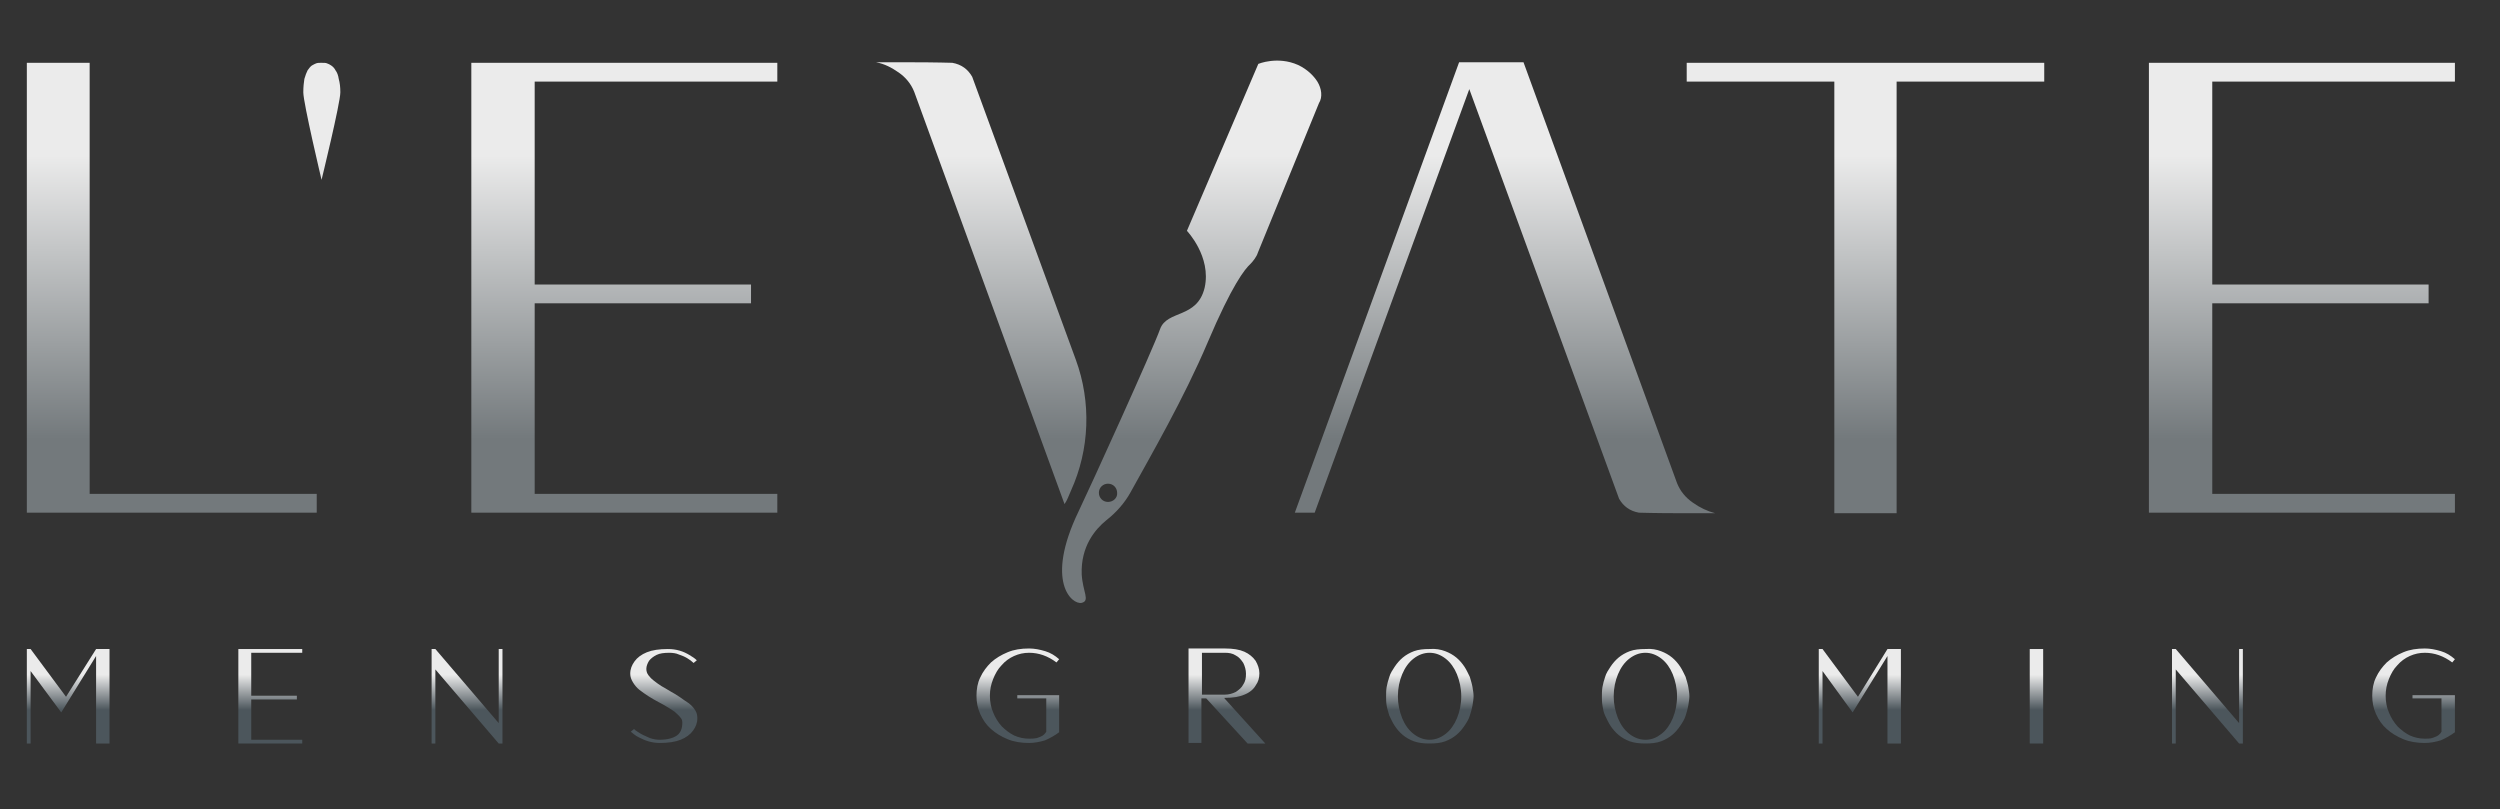 <?xml version="1.0" encoding="utf-8"?>
<!-- Generator: Adobe Illustrator 28.0.0, SVG Export Plug-In . SVG Version: 6.00 Build 0)  -->
<svg version="1.1" id="Layer_1" xmlns="http://www.w3.org/2000/svg" xmlns:xlink="http://www.w3.org/1999/xlink" x="0px" y="0px"
	 viewBox="0 0 465.7 150.7" style="enable-background:new 0 0 465.7 150.7;" xml:space="preserve">
<rect x="0" y="0" width="465.7" height="150.7" fill="#333333" stroke="none"/>
<style type="text/css">
	.st0{fill:url(#SVGID_1_);}
	.st1{fill:url(#SVGID_00000000218994964632433550000015427737765444245889_);}
	.st2{fill:url(#SVGID_00000079445675038193306070000001715950261620322727_);}
	.st3{fill:url(#SVGID_00000088835827662348061140000006342437007555499949_);}
	.st4{fill:url(#SVGID_00000063601066406648633630000013098412962000134535_);}
	.st5{fill:url(#SVGID_00000124864332407375098990000016478675526345056399_);}
	.st6{fill:url(#SVGID_00000124137660507907729340000004532954543199207324_);}
	.st7{fill:url(#SVGID_00000151501464293386306610000000970593714995699605_);}
	.st8{fill:url(#SVGID_00000001647794764728014510000013086157898367745194_);}
	.st9{fill:url(#SVGID_00000101792376055751812050000001968301945988627854_);}
	.st10{fill:url(#SVGID_00000023278814677997020210000011125528937001794731_);}
	.st11{fill:url(#SVGID_00000085222145890870066050000010555136008692684970_);}
	.st12{fill:url(#SVGID_00000171700346790389317190000000756377738660167842_);}
	.st13{fill:url(#SVGID_00000134964461207513948370000008167317604964645549_);}
	.st14{fill:url(#SVGID_00000080914370894112119670000006189037802576707757_);}
	.st15{fill:url(#SVGID_00000182522063827288686210000007721292815579043747_);}
	.st16{fill:url(#SVGID_00000039128749048190503050000015100617180603451786_);}
	.st17{fill:url(#SVGID_00000157279851605292409990000007843820953824544159_);}
	.st18{fill:url(#SVGID_00000160896410515041295330000016368024661382750129_);}
	.st19{fill:url(#SVGID_00000043454967403039327190000013751812095178377371_);}
</style>
<g>
	<g>
		<g>
			<linearGradient id="SVGID_1_" gradientUnits="userSpaceOnUse" x1="32.035" y1="28.953" x2="32.035" y2="81.769">
				<stop  offset="0" style="stop-color:#EBEBEB"/>
				<stop  offset="1" style="stop-color:#73797C"/>
			</linearGradient>
			<path class="st0" d="M16.7,11.7V92h42.3v3.5H16.7h-5.9H5V11.7H16.7z"/>
			
				<linearGradient id="SVGID_00000080170799737852261930000007440795020623415430_" gradientUnits="userSpaceOnUse" x1="60.059" y1="28.953" x2="60.059" y2="81.769">
				<stop  offset="0" style="stop-color:#EBEBEB"/>
				<stop  offset="1" style="stop-color:#73797C"/>
			</linearGradient>
			<path style="fill:url(#SVGID_00000080170799737852261930000007440795020623415430_);" d="M60.9,11.8c0.3,0.1,0.5,0.2,0.8,0.4
				c0.3,0.2,0.6,0.5,0.8,0.9c0.3,0.4,0.5,0.9,0.6,1.6c0.2,0.7,0.3,1.5,0.3,2.5c0,2-3.5,16.3-3.5,16.3s-3.4-14.3-3.4-16.3
				c0-1,0.1-1.9,0.2-2.5c0.2-0.7,0.4-1.2,0.6-1.6c0.3-0.4,0.5-0.7,0.8-0.9c0.3-0.2,0.6-0.3,0.8-0.4c0.3-0.1,0.6-0.1,0.9-0.1
				C60.4,11.7,60.7,11.7,60.9,11.8z"/>
			
				<linearGradient id="SVGID_00000064341529176326437320000009264715246803764870_" gradientUnits="userSpaceOnUse" x1="116.293" y1="28.953" x2="116.293" y2="81.769">
				<stop  offset="0" style="stop-color:#EBEBEB"/>
				<stop  offset="1" style="stop-color:#73797C"/>
			</linearGradient>
			<path style="fill:url(#SVGID_00000064341529176326437320000009264715246803764870_);" d="M96.6,11.7h3h45.2v3.5H99.6V53h40.3v3.5
				H99.6V92h45.2v3.5H99.6h-3h-8.8V11.7H96.6z"/>
			
				<linearGradient id="SVGID_00000172430483325087073530000003464639329117373862_" gradientUnits="userSpaceOnUse" x1="347.554" y1="28.953" x2="347.554" y2="81.769">
				<stop  offset="0" style="stop-color:#EBEBEB"/>
				<stop  offset="1" style="stop-color:#73797C"/>
			</linearGradient>
			<path style="fill:url(#SVGID_00000172430483325087073530000003464639329117373862_);" d="M341.7,11.7h11.6h27.5v3.5h-27.5v80.4
				h-11.6V15.2h-27.5v-3.5H341.7z"/>
			
				<linearGradient id="SVGID_00000080899134327685183990000018420594347696386230_" gradientUnits="userSpaceOnUse" x1="428.857" y1="28.953" x2="428.857" y2="81.769">
				<stop  offset="0" style="stop-color:#EBEBEB"/>
				<stop  offset="1" style="stop-color:#73797C"/>
			</linearGradient>
			<path style="fill:url(#SVGID_00000080899134327685183990000018420594347696386230_);" d="M409.1,11.7h3h45.2v3.5h-45.2V53h40.3
				v3.5h-40.3V92h45.2v3.5h-45.2h-3h-8.8V11.7H409.1z"/>
			<g>
				
					<linearGradient id="SVGID_00000103262658143222255860000014707149824953227422_" gradientUnits="userSpaceOnUse" x1="280.36" y1="28.953" x2="280.36" y2="81.769">
					<stop  offset="0" style="stop-color:#EBEBEB"/>
					<stop  offset="1" style="stop-color:#73797C"/>
				</linearGradient>
				<path style="fill:url(#SVGID_00000103262658143222255860000014707149824953227422_);" d="M315.3,93.6c-1.3-0.9-2.3-2.1-2.9-3.6
					l-28.6-78.4h-12l-30.6,83.9h3.7l28.8-78.9l27.9,76.3c0.8,1.4,2,2.3,3.7,2.6c0.2,0,2.9,0.1,7.9,0.1h6.3
					C318,95.2,316.7,94.6,315.3,93.6z"/>
			</g>
		</g>
	</g>
</g>
<g>
	
		<linearGradient id="SVGID_00000020374246963120110390000001541023921409671833_" gradientUnits="userSpaceOnUse" x1="12.655" y1="125.712" x2="12.655" y2="132.263">
		<stop  offset="0" style="stop-color:#EBEBEB"/>
		<stop  offset="1" style="stop-color:#4C565C"/>
	</linearGradient>
	<path style="fill:url(#SVGID_00000020374246963120110390000001541023921409671833_);" d="M17.9,120.9L17.9,120.9l2.5,0v17.6h-2.5
		v-16.3l-6.3,10.2l-0.2,0.3L5.7,125v13.5H5v-17.6h0.7v0l6.6,8.9L17.9,120.9L17.9,120.9z"/>
	
		<linearGradient id="SVGID_00000046310535220576735970000012547179804647452581_" gradientUnits="userSpaceOnUse" x1="50.334" y1="125.712" x2="50.334" y2="132.263">
		<stop  offset="0" style="stop-color:#EBEBEB"/>
		<stop  offset="1" style="stop-color:#4C565C"/>
	</linearGradient>
	<path style="fill:url(#SVGID_00000046310535220576735970000012547179804647452581_);" d="M46.2,120.9h0.6h9.5v0.7h-9.5v8h8.5v0.7
		h-8.5v7.5h9.5v0.7h-9.5h-0.6h-1.8v-17.6H46.2z"/>
	
		<linearGradient id="SVGID_00000153672071796802912630000012909529945878081669_" gradientUnits="userSpaceOnUse" x1="87.003" y1="125.712" x2="87.003" y2="132.263">
		<stop  offset="0" style="stop-color:#EBEBEB"/>
		<stop  offset="1" style="stop-color:#4C565C"/>
	</linearGradient>
	<path style="fill:url(#SVGID_00000153672071796802912630000012909529945878081669_);" d="M92.9,134.7v-13.8h0.7v17.6h-0.7
		l-11.8-13.8v13.8h-0.7v-17.6h0.7L92.9,134.7z"/>
	
		<linearGradient id="SVGID_00000052082052062724212700000002052678268337316276_" gradientUnits="userSpaceOnUse" x1="123.853" y1="125.712" x2="123.853" y2="132.263">
		<stop  offset="0" style="stop-color:#EBEBEB"/>
		<stop  offset="1" style="stop-color:#4C565C"/>
	</linearGradient>
	<path style="fill:url(#SVGID_00000052082052062724212700000002052678268337316276_);" d="M124.7,121.6c-1,0-1.8,0.1-2.4,0.4
		c-0.6,0.3-1.1,0.7-1.4,1.1c-0.3,0.5-0.5,1-0.5,1.5c0,0.4,0.1,0.8,0.4,1.2c0.3,0.4,0.6,0.7,1,1c0.4,0.3,0.9,0.7,1.4,1
		c0.5,0.3,1.1,0.6,1.7,1c0.6,0.3,1.2,0.7,1.8,1.1c0.6,0.4,1.1,0.8,1.6,1.1c0.5,0.4,0.9,0.8,1.2,1.3c0.3,0.5,0.4,0.9,0.4,1.5
		c0,0.9-0.3,1.6-0.8,2.3c-0.5,0.7-1.3,1.3-2.3,1.7c-1,0.4-2.3,0.6-3.9,0.6c-0.7,0-1.4-0.1-2.1-0.3c-0.7-0.2-1.3-0.5-1.9-0.8
		c-0.6-0.3-1-0.7-1.4-1l0.6-0.5c0.3,0.3,0.8,0.6,1.3,0.9c0.5,0.3,1.1,0.5,1.7,0.8c0.6,0.2,1.2,0.3,1.8,0.3c1.4,0,2.5-0.3,3.2-0.8
		c0.7-0.5,1-1.3,1-2.4c0-0.4-0.1-0.7-0.4-1c-0.2-0.3-0.6-0.6-1-1c-0.4-0.3-0.9-0.6-1.4-0.9c-0.5-0.3-1-0.6-1.6-0.9
		c-0.7-0.4-1.3-0.7-1.9-1.1c-0.6-0.4-1.2-0.8-1.7-1.2s-0.9-0.9-1.2-1.4c-0.3-0.5-0.5-1-0.5-1.6c0-0.9,0.3-1.6,0.8-2.3
		c0.5-0.7,1.3-1.3,2.3-1.7c1-0.4,2.3-0.6,3.9-0.6c0.8,0,1.5,0.1,2.2,0.3c0.7,0.2,1.3,0.5,1.8,0.8c0.5,0.3,1,0.6,1.4,1l-0.6,0.5
		c-0.3-0.3-0.7-0.6-1.2-0.9c-0.5-0.3-1-0.5-1.6-0.7C126,121.7,125.3,121.6,124.7,121.6z"/>
	
		<linearGradient id="SVGID_00000114040869644397333680000002182104868100280193_" gradientUnits="userSpaceOnUse" x1="189.679" y1="125.712" x2="189.679" y2="132.263">
		<stop  offset="0" style="stop-color:#EBEBEB"/>
		<stop  offset="1" style="stop-color:#4C565C"/>
	</linearGradient>
	<path style="fill:url(#SVGID_00000114040869644397333680000002182104868100280193_);" d="M189.5,129.5h5.4h2.4v0.7v6.2v0
		c-0.8,0.6-1.7,1.1-2.6,1.5c-1,0.3-2,0.5-3,0.5c-1.4,0-2.8-0.2-4-0.7c-1.2-0.5-2.2-1.1-3.1-1.9c-0.9-0.8-1.5-1.7-2-2.8
		c-0.5-1.1-0.7-2.2-0.7-3.4c0-1.2,0.2-2.4,0.7-3.4c0.5-1.1,1.2-2,2-2.8c0.9-0.8,1.9-1.4,3.1-1.9c1.2-0.5,2.5-0.7,4-0.7
		c1,0,2,0.2,3,0.5c1,0.3,1.8,0.8,2.6,1.5l-0.5,0.6c-1.6-1.2-3.3-1.8-5.1-1.8c-1,0-1.9,0.2-2.8,0.6c-0.9,0.4-1.7,1-2.3,1.7
		c-0.7,0.7-1.2,1.6-1.6,2.6c-0.4,1-0.6,2-0.6,3.1c0,1.1,0.2,2.2,0.6,3.1c0.4,1,0.9,1.8,1.6,2.6c0.7,0.7,1.5,1.3,2.3,1.7
		c0.9,0.4,1.8,0.6,2.8,0.6c0.5,0,0.9,0,1.4-0.1c0.3-0.1,0.6-0.2,0.8-0.3c0.2-0.1,0.4-0.2,0.5-0.3c0.1-0.1,0.2-0.2,0.3-0.3
		c0.1-0.1,0.1-0.2,0.2-0.3v-6.2h-5.4V129.5z"/>
	
		<linearGradient id="SVGID_00000139284665142582394760000007116330335123579559_" gradientUnits="userSpaceOnUse" x1="228.581" y1="125.712" x2="228.581" y2="132.263">
		<stop  offset="0" style="stop-color:#EBEBEB"/>
		<stop  offset="1" style="stop-color:#4C565C"/>
	</linearGradient>
	<path style="fill:url(#SVGID_00000139284665142582394760000007116330335123579559_);" d="M228.1,130.1l7.6,8.4h-3.3l-7.7-8.4h-0.9
		v8.3h-2.4v-17.6h0.5v0h6.3c1.5,0,2.7,0.2,3.6,0.6c0.9,0.4,1.6,1,2.1,1.7c0.4,0.7,0.7,1.5,0.7,2.3c0,0.9-0.2,1.6-0.7,2.3
		c-0.4,0.7-1.1,1.3-2.1,1.7c-0.9,0.4-2.1,0.6-3.6,0.6H228.1z M223.9,121.6v7.8h4.3c0.7,0,1.4-0.2,2-0.5c0.6-0.4,1.1-0.8,1.4-1.4
		c0.4-0.6,0.5-1.2,0.5-2c0-0.7-0.2-1.4-0.5-2c-0.4-0.6-0.8-1.1-1.4-1.4c-0.6-0.4-1.3-0.5-2-0.5H223.9z"/>
	
		<linearGradient id="SVGID_00000090260677245276747260000005629553543635405697_" gradientUnits="userSpaceOnUse" x1="266.345" y1="125.712" x2="266.345" y2="132.263">
		<stop  offset="0" style="stop-color:#EBEBEB"/>
		<stop  offset="1" style="stop-color:#4C565C"/>
	</linearGradient>
	<path style="fill:url(#SVGID_00000090260677245276747260000005629553543635405697_);" d="M269.2,121.3c0.8,0.3,1.5,0.7,2.1,1.2
		c0.6,0.5,1.1,1.1,1.5,1.7c0.4,0.6,0.7,1.3,1,1.9c0.2,0.7,0.4,1.3,0.5,1.9c0.1,0.6,0.2,1.2,0.2,1.7c0,0.5-0.1,1-0.2,1.7
		c-0.1,0.6-0.3,1.3-0.5,1.9c-0.2,0.7-0.6,1.3-1,1.9c-0.4,0.6-0.9,1.2-1.5,1.7c-0.6,0.5-1.3,0.9-2.1,1.2c-0.8,0.3-1.8,0.4-2.9,0.4
		c-1.1,0-2-0.1-2.9-0.4c-0.8-0.3-1.5-0.7-2.1-1.2c-0.6-0.5-1.1-1.1-1.5-1.7c-0.4-0.6-0.7-1.3-1-1.9c-0.2-0.7-0.4-1.3-0.5-1.9
		c-0.1-0.6-0.1-1.2-0.1-1.7c0-0.5,0-1.1,0.1-1.7c0.1-0.6,0.3-1.3,0.5-1.9c0.2-0.7,0.6-1.3,1-1.9c0.4-0.6,0.9-1.2,1.5-1.7
		c0.6-0.5,1.3-0.9,2.1-1.2c0.8-0.3,1.8-0.4,2.9-0.4C267.4,120.8,268.4,121,269.2,121.3z M269.3,136.7c0.9-0.7,1.6-1.7,2.1-2.9
		c0.5-1.2,0.8-2.6,0.8-4.1c0-1.5-0.3-2.8-0.8-4.1c-0.5-1.2-1.2-2.2-2.1-2.9c-0.9-0.7-1.9-1.1-3-1.1c-1.1,0-2.1,0.4-3,1.1
		c-0.9,0.7-1.6,1.7-2.1,2.9c-0.5,1.2-0.8,2.6-0.8,4.1c0,1.5,0.3,2.8,0.8,4.1c0.5,1.2,1.2,2.2,2.1,2.9c0.9,0.7,1.9,1.1,3,1.1
		C267.4,137.8,268.4,137.4,269.3,136.7z"/>
	
		<linearGradient id="SVGID_00000078735265865540207880000009956359877125225879_" gradientUnits="userSpaceOnUse" x1="306.587" y1="125.712" x2="306.587" y2="132.263">
		<stop  offset="0" style="stop-color:#EBEBEB"/>
		<stop  offset="1" style="stop-color:#4C565C"/>
	</linearGradient>
	<path style="fill:url(#SVGID_00000078735265865540207880000009956359877125225879_);" d="M309.4,121.3c0.8,0.3,1.5,0.7,2.1,1.2
		c0.6,0.5,1.1,1.1,1.5,1.7c0.4,0.6,0.7,1.3,1,1.9c0.2,0.7,0.4,1.3,0.5,1.9c0.1,0.6,0.2,1.2,0.2,1.7c0,0.5-0.1,1-0.2,1.7
		c-0.1,0.6-0.3,1.3-0.5,1.9c-0.2,0.7-0.6,1.3-1,1.9c-0.4,0.6-0.9,1.2-1.5,1.7c-0.6,0.5-1.3,0.9-2.1,1.2c-0.8,0.3-1.8,0.4-2.9,0.4
		c-1.1,0-2-0.1-2.9-0.4c-0.8-0.3-1.5-0.7-2.1-1.2s-1.1-1.1-1.5-1.7c-0.4-0.6-0.7-1.3-1-1.9s-0.4-1.3-0.5-1.9
		c-0.1-0.6-0.1-1.2-0.1-1.7c0-0.5,0-1.1,0.1-1.7c0.1-0.6,0.3-1.3,0.5-1.9c0.2-0.7,0.6-1.3,1-1.9c0.4-0.6,0.9-1.2,1.5-1.7
		c0.6-0.5,1.3-0.9,2.1-1.2c0.8-0.3,1.8-0.4,2.9-0.4C307.7,120.8,308.6,121,309.4,121.3z M309.5,136.7c0.9-0.7,1.6-1.7,2.1-2.9
		c0.5-1.2,0.8-2.6,0.8-4.1c0-1.5-0.3-2.8-0.8-4.1c-0.5-1.2-1.2-2.2-2.1-2.9c-0.9-0.7-1.9-1.1-3-1.1c-1.1,0-2.1,0.4-3,1.1
		c-0.9,0.7-1.6,1.7-2.1,2.9c-0.5,1.2-0.8,2.6-0.8,4.1c0,1.5,0.3,2.8,0.8,4.1c0.5,1.2,1.2,2.2,2.1,2.9c0.9,0.7,1.9,1.1,3,1.1
		C307.7,137.8,308.6,137.4,309.5,136.7z"/>
	
		<linearGradient id="SVGID_00000102541743345496431930000008687581581099557555_" gradientUnits="userSpaceOnUse" x1="346.379" y1="125.712" x2="346.379" y2="132.263">
		<stop  offset="0" style="stop-color:#EBEBEB"/>
		<stop  offset="1" style="stop-color:#4C565C"/>
	</linearGradient>
	<path style="fill:url(#SVGID_00000102541743345496431930000008687581581099557555_);" d="M351.6,120.9L351.6,120.9l2.5,0v17.6h-2.5
		v-16.3l-6.3,10.2l-0.2,0.3l-5.6-7.7v13.5h-0.7v-17.6h0.7v0l6.6,8.9L351.6,120.9L351.6,120.9z"/>
	
		<linearGradient id="SVGID_00000111164344267240964740000014941097386017019025_" gradientUnits="userSpaceOnUse" x1="379.342" y1="125.712" x2="379.342" y2="132.263">
		<stop  offset="0" style="stop-color:#EBEBEB"/>
		<stop  offset="1" style="stop-color:#4C565C"/>
	</linearGradient>
	<path style="fill:url(#SVGID_00000111164344267240964740000014941097386017019025_);" d="M378.1,138.5v-17.6h2.5v17.6H378.1z"/>
	
		<linearGradient id="SVGID_00000178918576125434559380000009188577033598871723_" gradientUnits="userSpaceOnUse" x1="411.236" y1="125.712" x2="411.236" y2="132.263">
		<stop  offset="0" style="stop-color:#EBEBEB"/>
		<stop  offset="1" style="stop-color:#4C565C"/>
	</linearGradient>
	<path style="fill:url(#SVGID_00000178918576125434559380000009188577033598871723_);" d="M417.1,134.7v-13.8h0.7v17.6h-0.7
		l-11.8-13.8v13.8h-0.7v-17.6h0.7L417.1,134.7z"/>
	
		<linearGradient id="SVGID_00000120519999593996011900000002533782457915785402_" gradientUnits="userSpaceOnUse" x1="449.634" y1="125.712" x2="449.634" y2="132.263">
		<stop  offset="0" style="stop-color:#EBEBEB"/>
		<stop  offset="1" style="stop-color:#4C565C"/>
	</linearGradient>
	<path style="fill:url(#SVGID_00000120519999593996011900000002533782457915785402_);" d="M449.5,129.5h5.4h2.4v0.7v6.2h0l0,0
		c-0.8,0.6-1.7,1.1-2.6,1.5c-1,0.3-2,0.5-3,0.5c-1.4,0-2.8-0.2-4-0.7c-1.2-0.5-2.2-1.1-3.1-1.9c-0.9-0.8-1.5-1.7-2-2.8
		c-0.5-1.1-0.7-2.2-0.7-3.4c0-1.2,0.2-2.4,0.7-3.4c0.5-1.1,1.2-2,2-2.8c0.9-0.8,1.9-1.4,3.1-1.9c1.2-0.5,2.5-0.7,4-0.7
		c1,0,2,0.2,3,0.5c1,0.3,1.8,0.8,2.6,1.5l-0.5,0.6c-1.6-1.2-3.3-1.8-5.1-1.8c-1,0-1.9,0.2-2.8,0.6c-0.9,0.4-1.7,1-2.3,1.7
		c-0.7,0.7-1.2,1.6-1.6,2.6c-0.4,1-0.6,2-0.6,3.1c0,1.1,0.2,2.2,0.6,3.1c0.4,1,0.9,1.8,1.6,2.6c0.7,0.7,1.5,1.3,2.3,1.7
		c0.9,0.4,1.8,0.6,2.8,0.6c0.5,0,0.9,0,1.3-0.1c0.3-0.1,0.6-0.2,0.8-0.3c0.2-0.1,0.4-0.2,0.5-0.3c0.1-0.1,0.2-0.2,0.3-0.3
		c0.1-0.1,0.1-0.2,0.2-0.3v-6.2h-5.4V129.5z"/>
</g>
<g>
	
		<linearGradient id="SVGID_00000046309995787113917700000001881481898384532629_" gradientUnits="userSpaceOnUse" x1="221.962" y1="28.953" x2="221.962" y2="81.769">
		<stop  offset="0" style="stop-color:#EBEBEB"/>
		<stop  offset="1" style="stop-color:#73797C"/>
	</linearGradient>
	<path style="fill:url(#SVGID_00000046309995787113917700000001881481898384532629_);" d="M245.4,15.2c-0.7-1.1-1.9-2.3-3.6-3.1
		c-3.8-1.7-7.4-0.2-7.4-0.2L221.1,43c0,0,4.6,4.8,3.3,10.6c-1.4,5.8-7,4.1-8.3,7.7c-1.3,3.7-12.9,29.2-15.2,34
		c-6.3,13.1-1.2,17.4,0.6,17c1.6-0.4,0.2-2,0-5.3c-0.2-5.2,2.5-8.4,4.6-10.1c1.8-1.4,3.4-3.2,4.5-5.2c3.7-6.7,10-17.6,14.4-28
		c4.5-10.6,6.9-13.6,7.9-14.5c0.5-0.5,1.2-1.4,1.4-2.1l11.4-27.9C246.4,18.1,246.2,16.5,245.4,15.2z M206.4,93.5
		c-1,0-1.7-0.8-1.7-1.7c0-1,0.8-1.7,1.7-1.7c1,0,1.7,0.8,1.7,1.7C208.2,92.7,207.4,93.5,206.4,93.5z"/>
	
		<linearGradient id="SVGID_00000077310409235578665390000010373494205584906909_" gradientUnits="userSpaceOnUse" x1="182.896" y1="28.953" x2="182.896" y2="81.769">
		<stop  offset="0" style="stop-color:#EBEBEB"/>
		<stop  offset="1" style="stop-color:#73797C"/>
	</linearGradient>
	<path style="fill:url(#SVGID_00000077310409235578665390000010373494205584906909_);" d="M199.5,91.4c3.5-7.7,3.8-16.5,0.9-24.4
		l-19.3-52.7c-0.8-1.4-2-2.3-3.7-2.6c-0.2,0-2.9-0.1-7.9-0.1h-6.3c1.6,0.3,2.9,1,4.2,1.9c1.3,0.9,2.3,2.1,2.9,3.6l28,76.8
		C198.8,93.2,199.1,92.3,199.5,91.4z"/>
</g>
</svg>
